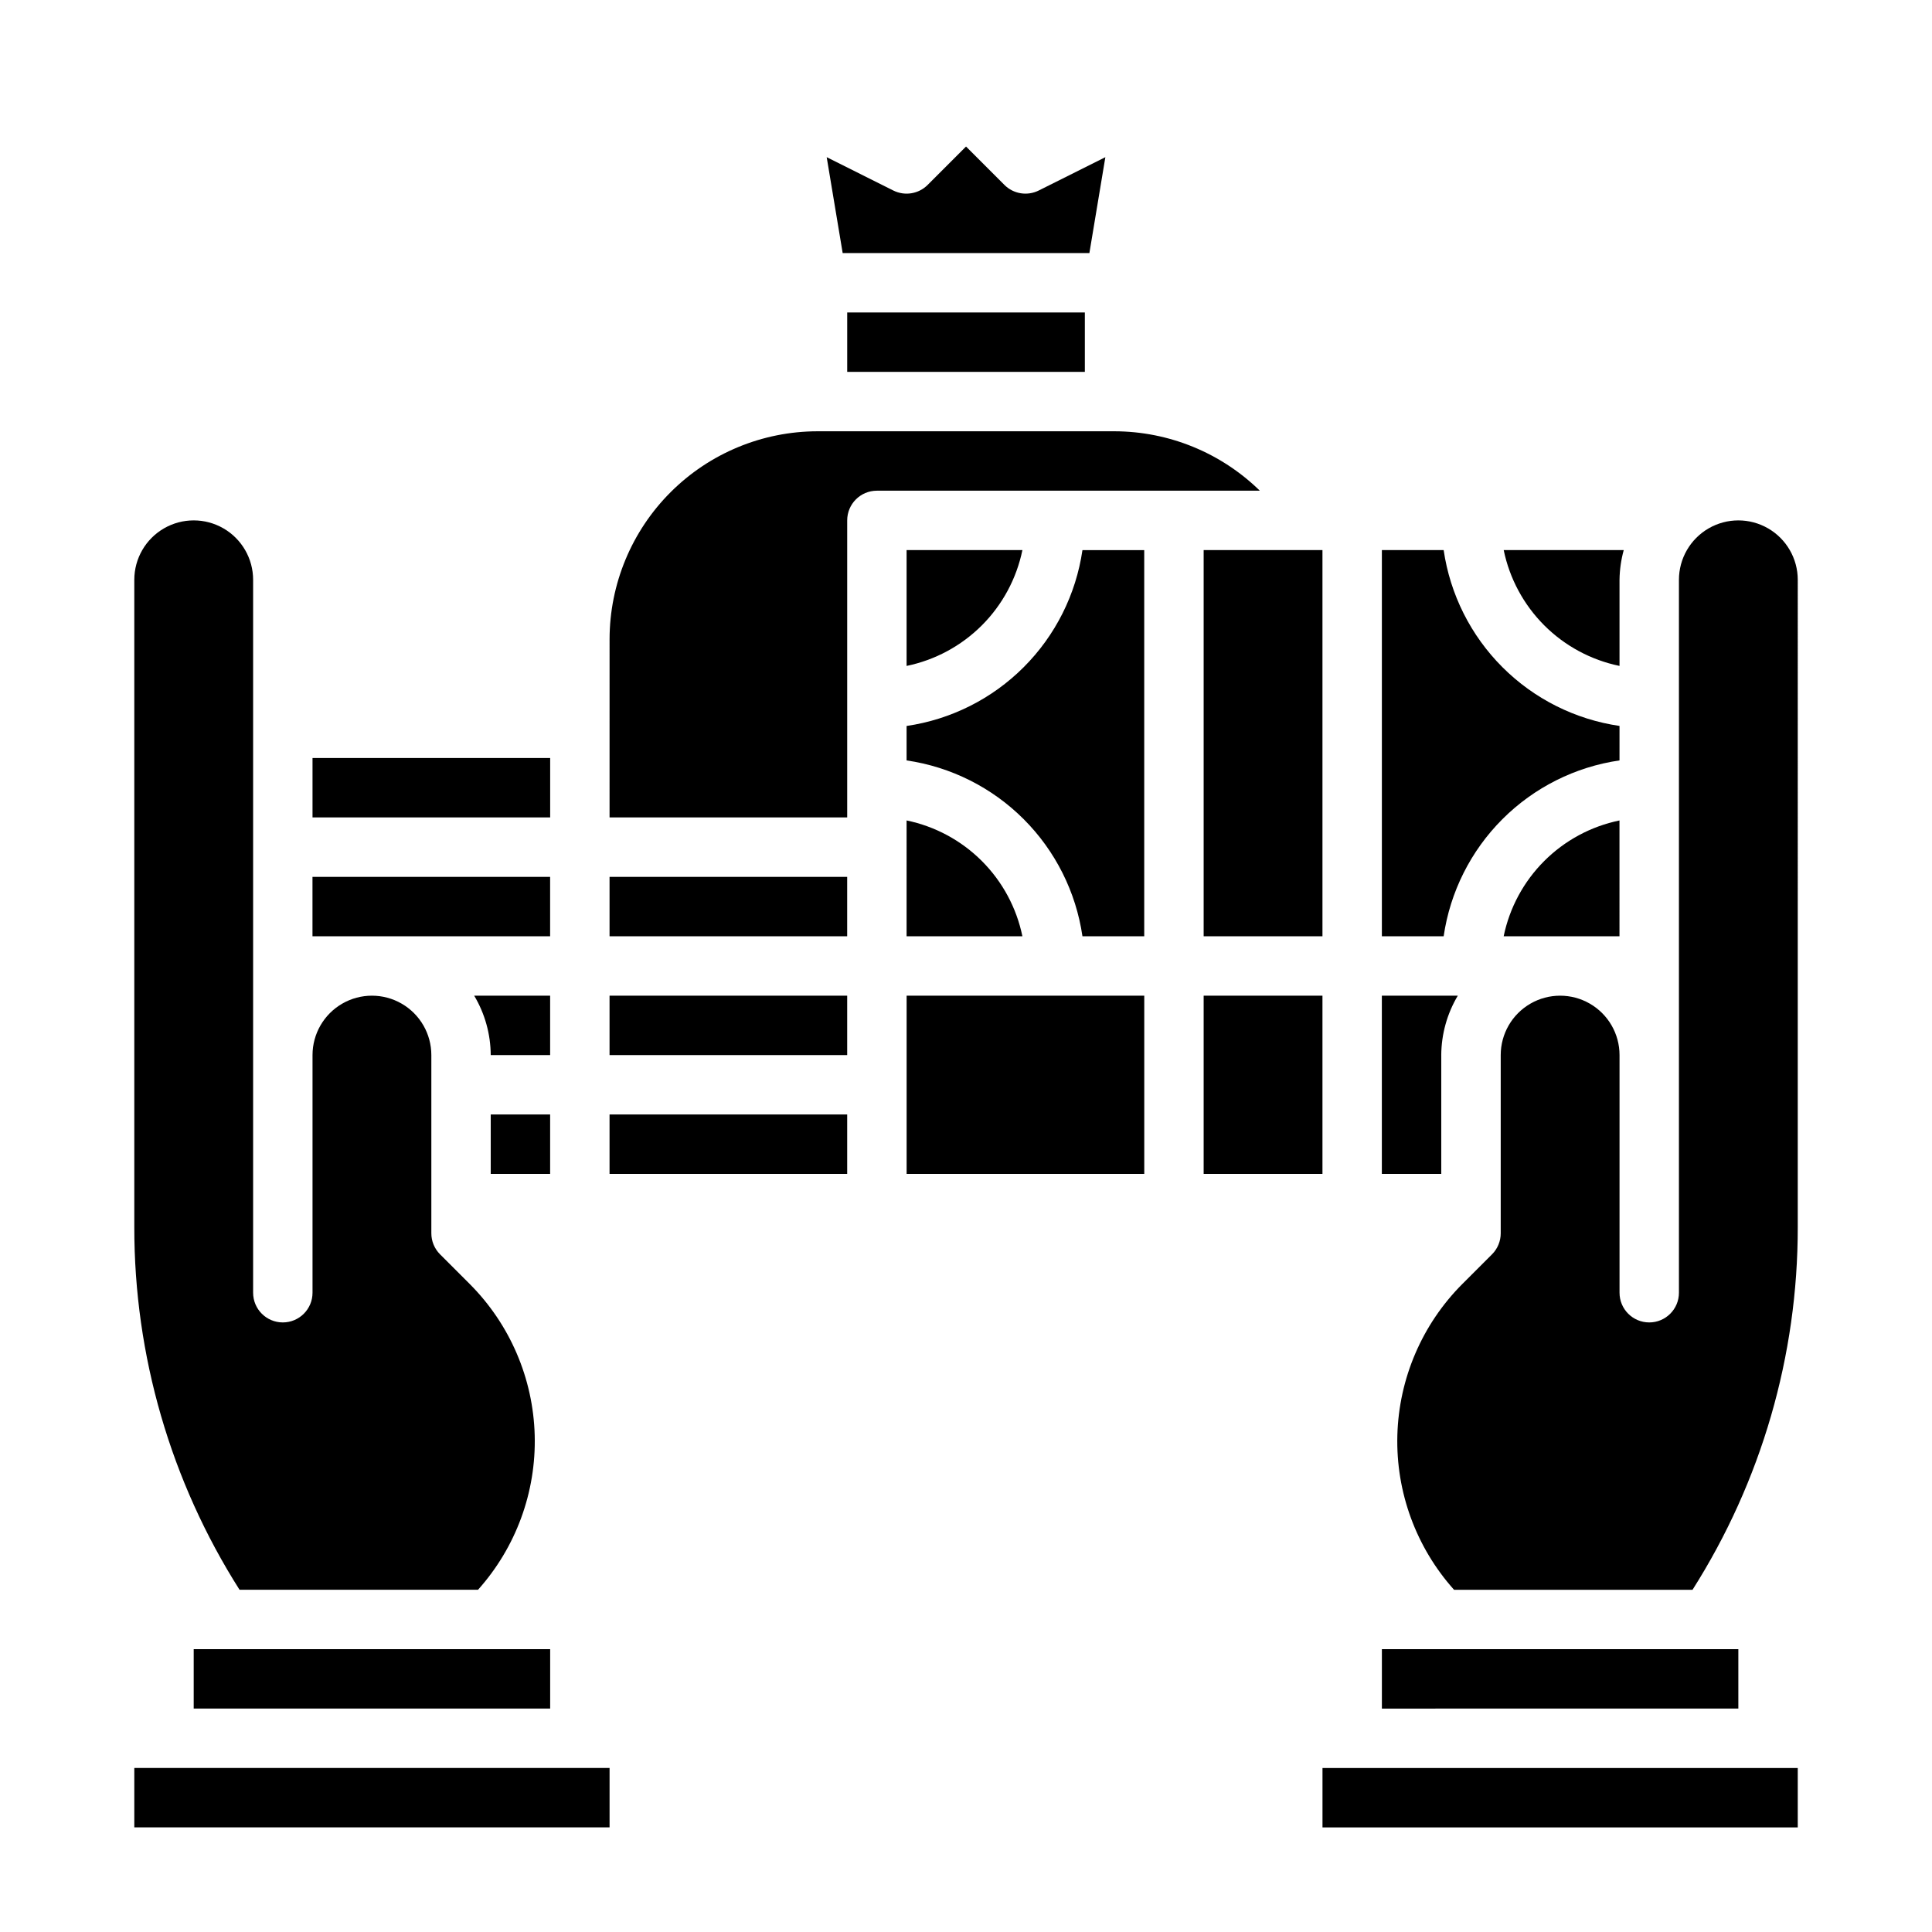 <?xml version="1.0" encoding="UTF-8"?>
<!-- Uploaded to: SVG Repo, www.svgrepo.com, Generator: SVG Repo Mixer Tools -->
<svg fill="#000000" width="800px" height="800px" version="1.1" viewBox="144 144 512 512" xmlns="http://www.w3.org/2000/svg">
 <path d="m573.18 392.12h-30.691c1.555-7.555 5.293-14.488 10.746-19.941 5.457-5.457 12.391-9.191 19.945-10.75zm-47.23 31.488v31.488h-15.746v-47.23h20.125c-2.836 4.762-4.348 10.199-4.383 15.742zm-299.14-31.488v-15.742h62.977v15.742zm141.7-15.742v15.742h-62.973v-15.742zm-78.719 31.488v15.742h-15.742c-0.031-5.543-1.543-10.98-4.383-15.742zm-15.742 31.488h15.742v15.742h-15.742zm31.488 0h62.977v15.742h-62.977zm0-15.742v-15.746h62.977v15.742zm78.719-62.18v-0.004c7.555 1.559 14.488 5.293 19.945 10.75 5.453 5.453 9.191 12.387 10.746 19.941h-30.691zm46.605 30.688c-1.715-11.75-7.176-22.633-15.574-31.031-8.395-8.395-19.281-13.859-31.031-15.57v-9.129c11.75-1.715 22.637-7.176 31.031-15.574 8.398-8.395 13.859-19.277 15.574-31.031h16.371v102.34zm-46.605-71.641v-30.695h30.691c-1.555 7.555-5.293 14.488-10.746 19.945-5.457 5.453-12.391 9.191-19.945 10.75zm110.21-30.695v102.34h-31.484v-102.34zm0 118.08v47.23h-31.484v-47.23zm78.719-62.348h0.004c-11.75 1.711-22.637 7.176-31.031 15.57-8.398 8.398-13.859 19.281-15.574 31.031h-16.371v-102.34h16.371c1.715 11.754 7.176 22.637 15.574 31.031 8.395 8.398 19.281 13.859 31.031 15.574zm0.004-47.859v22.82c-7.555-1.559-14.488-5.297-19.945-10.75-5.453-5.457-9.191-12.391-10.746-19.945h31.809c-0.707 2.566-1.082 5.211-1.117 7.875zm-204.67-70.852h62.977v15.746h-62.977zm12.223-32.316c3.031 1.512 6.691 0.918 9.086-1.477l10.18-10.18 10.18 10.18h-0.004c2.398 2.391 6.055 2.988 9.086 1.477l17.66-8.832-4.231 25.406h-65.383l-4.234-25.406zm-75.199 118.91c0.016-14.609 5.828-28.617 16.156-38.945 10.332-10.332 24.336-16.141 38.945-16.16h78.723c14.395 0.035 28.207 5.684 38.5 15.746h-101.48c-4.348 0-7.871 3.523-7.871 7.871v78.719h-62.977zm-15.742 31.488v15.742h-62.98v-15.742zm15.742 283.39h-125.95v-15.746h125.95zm-110.21-31.488v-15.746h94.465v15.742zm75.34-31.488h-63.195c-18.246-28.738-27.922-62.086-27.887-96.125v-171.52c0-5.625 3-10.824 7.871-13.637s10.875-2.812 15.746 0c4.871 2.812 7.871 8.012 7.871 13.637v188.93c0 4.348 3.523 7.871 7.871 7.871s7.871-3.523 7.871-7.871v-62.977c0-5.625 3.004-10.82 7.875-13.633s10.871-2.812 15.742 0c4.871 2.812 7.871 8.008 7.871 13.633v47.234c0 2.086 0.832 4.09 2.309 5.566l7.871 7.871c10.645 10.672 16.805 25.012 17.211 40.078 0.406 15.066-4.969 29.719-15.023 40.949zm113.59-157.44h62.977v47.23h-62.977zm236.16 220.42h-125.95v-15.746h125.95zm-110.21-31.488v-15.746h94.465v15.742zm110.21-127.61c0.035 34.039-9.637 67.387-27.887 96.125h-63.199c-10.055-11.23-15.43-25.883-15.023-40.949 0.41-15.066 6.566-29.406 17.211-40.078l7.871-7.871h0.004c1.473-1.477 2.305-3.481 2.305-5.566v-47.234c0-5.625 3-10.82 7.871-13.633s10.875-2.812 15.746 0 7.871 8.008 7.871 13.633v62.977c0 4.348 3.523 7.871 7.871 7.871 4.348 0 7.871-3.523 7.871-7.871v-188.93c0-5.625 3.004-10.824 7.875-13.637 4.871-2.812 10.871-2.812 15.742 0 4.871 2.812 7.871 8.012 7.871 13.637z"/>
</svg>